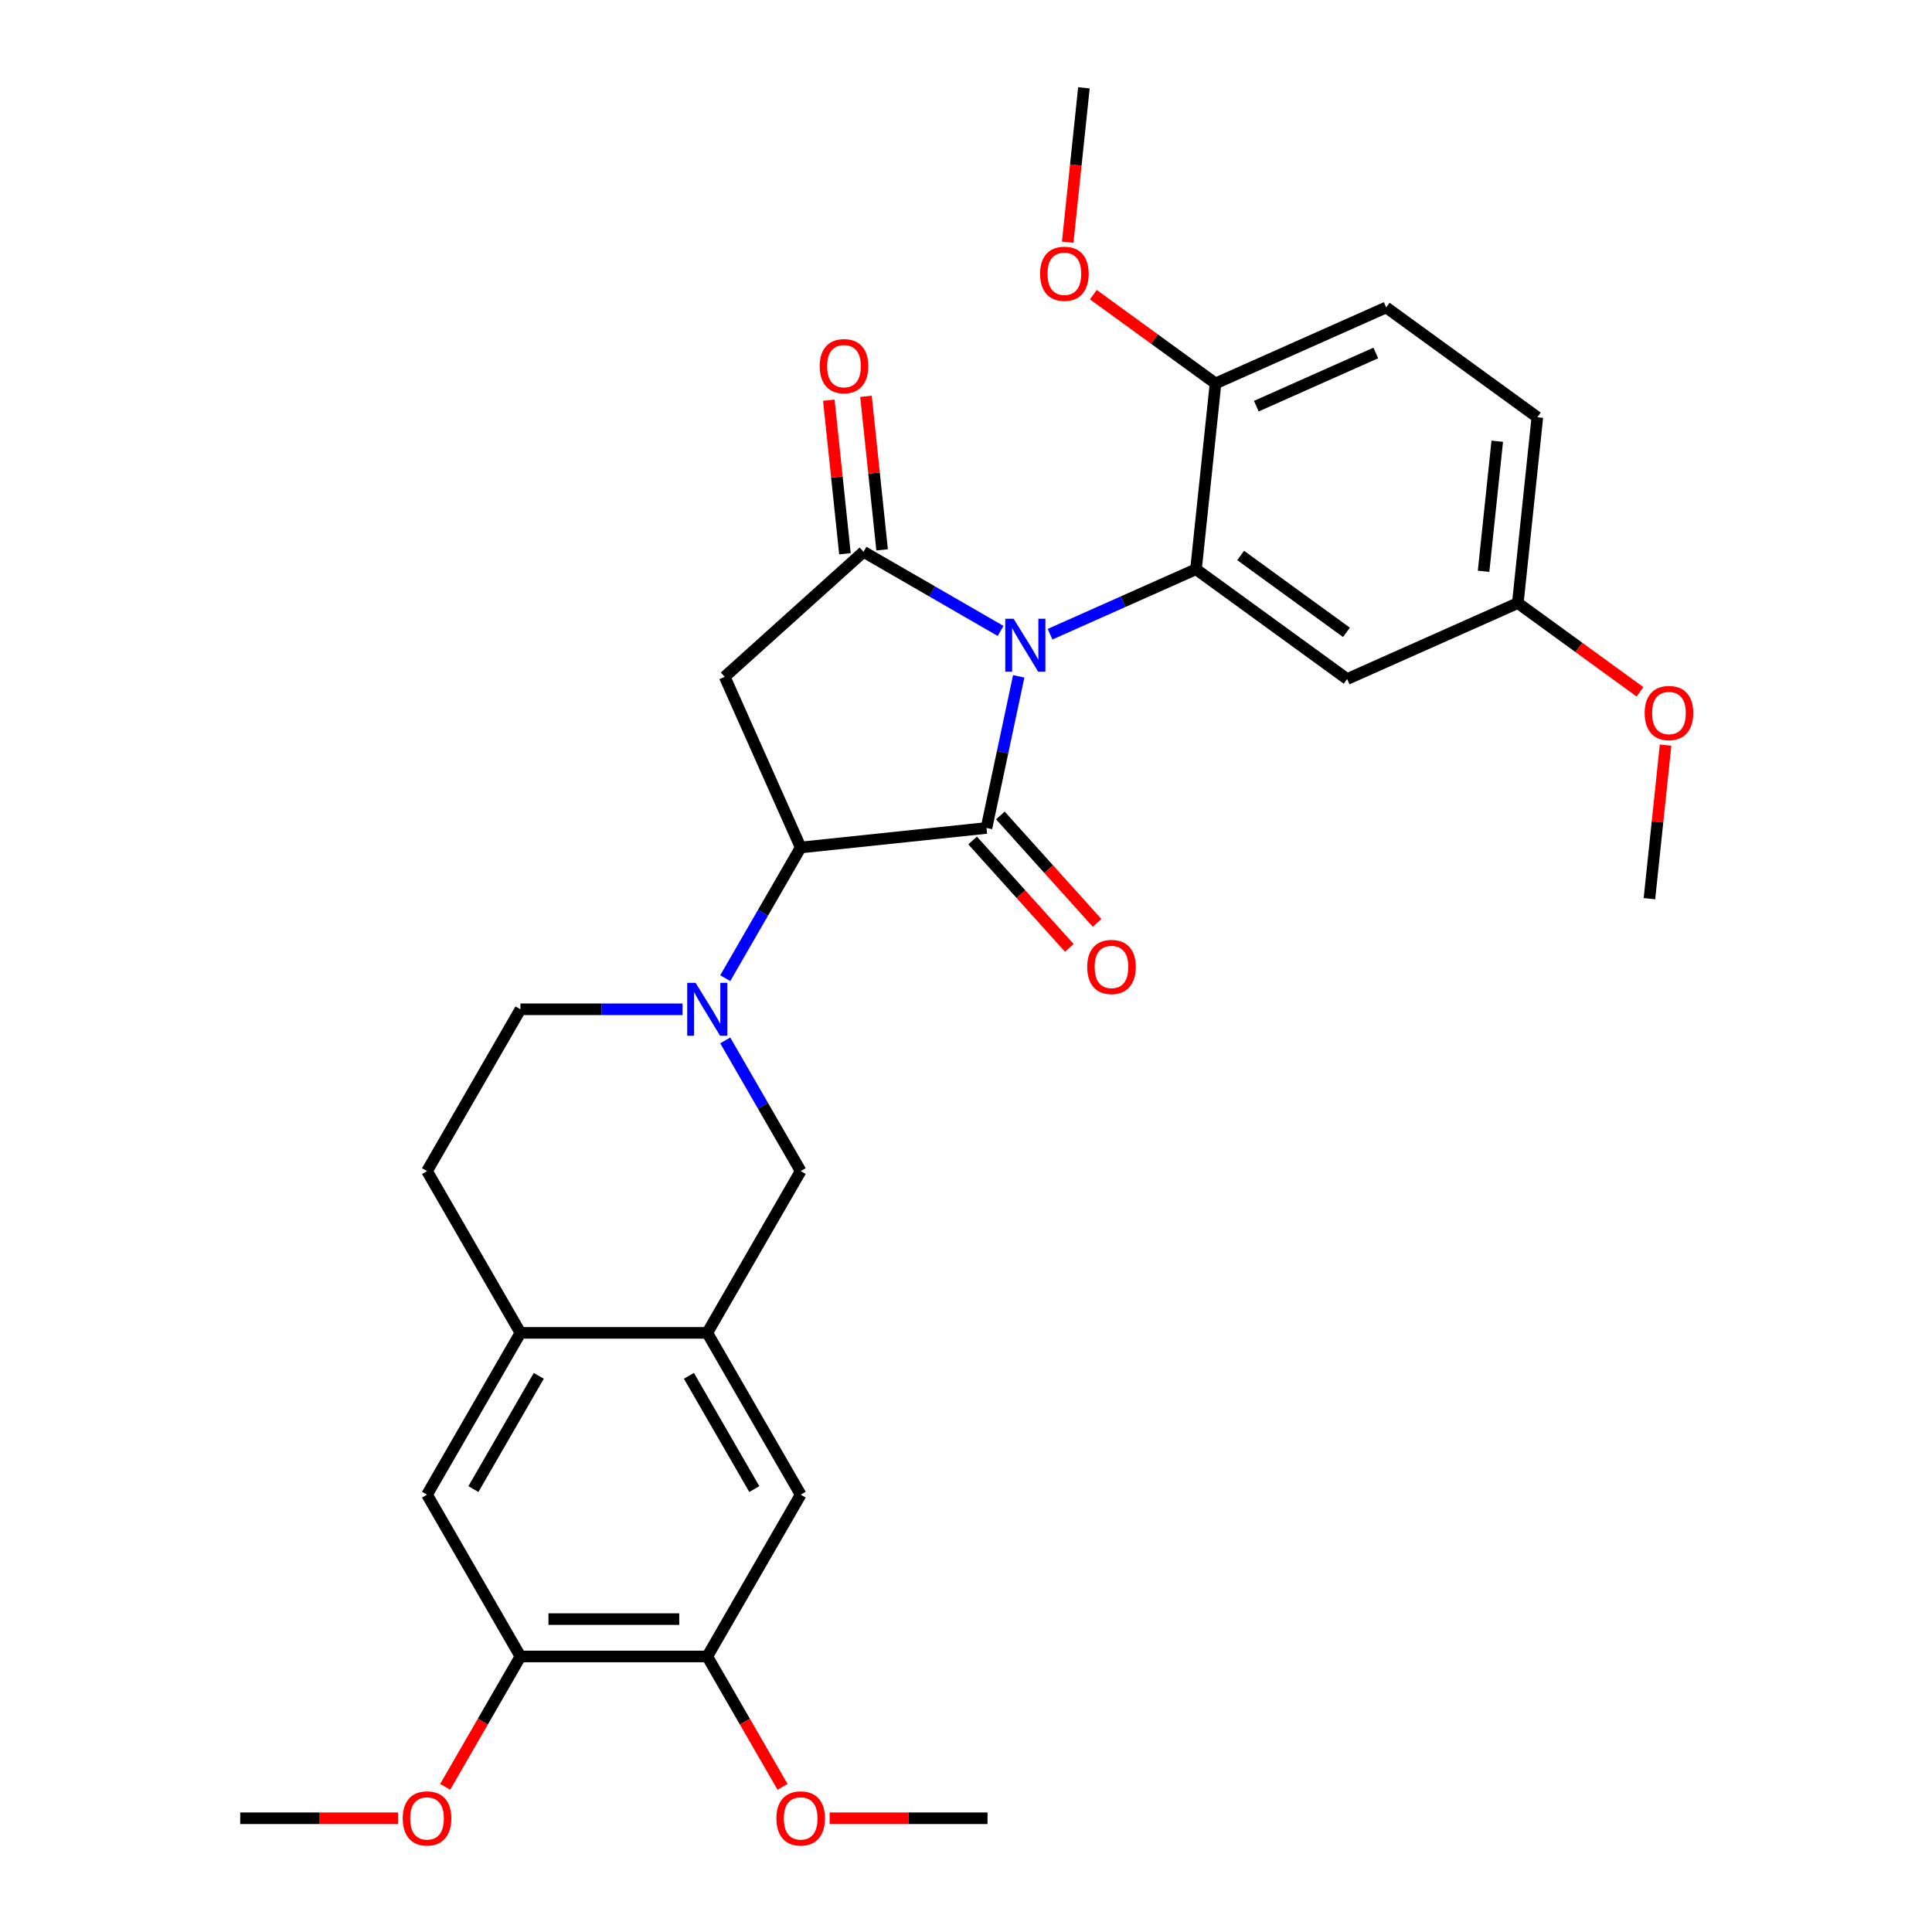 <?xml version='1.0' encoding='iso-8859-1'?>
<svg version='1.1' baseProfile='full'
              xmlns='http://www.w3.org/2000/svg'
                      xmlns:rdkit='http://www.rdkit.org/xml'
                      xmlns:xlink='http://www.w3.org/1999/xlink'
                  xml:space='preserve'
width='1000px' height='1000px' viewBox='0 0 1000 1000'>
<!-- END OF HEADER -->
<rect style='opacity:1.0;fill:#FFFFFF;stroke:none' width='1000' height='1000' x='0' y='0'> </rect>
<path class='bond-0' d='M 527.284,350.076 L 518.943,389.315' style='fill:none;fill-rule:evenodd;stroke:#0000FF;stroke-width:6px;stroke-linecap:butt;stroke-linejoin:miter;stroke-opacity:1' />
<path class='bond-0' d='M 518.943,389.315 L 510.603,428.553' style='fill:none;fill-rule:evenodd;stroke:#000000;stroke-width:6px;stroke-linecap:butt;stroke-linejoin:miter;stroke-opacity:1' />
<path class='bond-1' d='M 517.905,326.574 L 482.434,306.095' style='fill:none;fill-rule:evenodd;stroke:#0000FF;stroke-width:6px;stroke-linecap:butt;stroke-linejoin:miter;stroke-opacity:1' />
<path class='bond-1' d='M 482.434,306.095 L 446.963,285.616' style='fill:none;fill-rule:evenodd;stroke:#000000;stroke-width:6px;stroke-linecap:butt;stroke-linejoin:miter;stroke-opacity:1' />
<path class='bond-3' d='M 543.511,328.266 L 581.28,311.45' style='fill:none;fill-rule:evenodd;stroke:#0000FF;stroke-width:6px;stroke-linecap:butt;stroke-linejoin:miter;stroke-opacity:1' />
<path class='bond-3' d='M 581.28,311.45 L 619.048,294.634' style='fill:none;fill-rule:evenodd;stroke:#000000;stroke-width:6px;stroke-linecap:butt;stroke-linejoin:miter;stroke-opacity:1' />
<path class='bond-2' d='M 510.603,428.553 L 414.433,438.661' style='fill:none;fill-rule:evenodd;stroke:#000000;stroke-width:6px;stroke-linecap:butt;stroke-linejoin:miter;stroke-opacity:1' />
<path class='bond-14' d='M 503.417,435.024 L 528.447,462.822' style='fill:none;fill-rule:evenodd;stroke:#000000;stroke-width:6px;stroke-linecap:butt;stroke-linejoin:miter;stroke-opacity:1' />
<path class='bond-14' d='M 528.447,462.822 L 553.477,490.621' style='fill:none;fill-rule:evenodd;stroke:#FF0000;stroke-width:6px;stroke-linecap:butt;stroke-linejoin:miter;stroke-opacity:1' />
<path class='bond-14' d='M 517.789,422.083 L 542.819,449.881' style='fill:none;fill-rule:evenodd;stroke:#000000;stroke-width:6px;stroke-linecap:butt;stroke-linejoin:miter;stroke-opacity:1' />
<path class='bond-14' d='M 542.819,449.881 L 567.849,477.68' style='fill:none;fill-rule:evenodd;stroke:#FF0000;stroke-width:6px;stroke-linecap:butt;stroke-linejoin:miter;stroke-opacity:1' />
<path class='bond-4' d='M 446.963,285.616 L 375.101,350.321' style='fill:none;fill-rule:evenodd;stroke:#000000;stroke-width:6px;stroke-linecap:butt;stroke-linejoin:miter;stroke-opacity:1' />
<path class='bond-16' d='M 456.58,284.605 L 452.403,244.865' style='fill:none;fill-rule:evenodd;stroke:#000000;stroke-width:6px;stroke-linecap:butt;stroke-linejoin:miter;stroke-opacity:1' />
<path class='bond-16' d='M 452.403,244.865 L 448.227,205.125' style='fill:none;fill-rule:evenodd;stroke:#FF0000;stroke-width:6px;stroke-linecap:butt;stroke-linejoin:miter;stroke-opacity:1' />
<path class='bond-16' d='M 437.346,286.627 L 433.169,246.887' style='fill:none;fill-rule:evenodd;stroke:#000000;stroke-width:6px;stroke-linecap:butt;stroke-linejoin:miter;stroke-opacity:1' />
<path class='bond-16' d='M 433.169,246.887 L 428.993,207.147' style='fill:none;fill-rule:evenodd;stroke:#FF0000;stroke-width:6px;stroke-linecap:butt;stroke-linejoin:miter;stroke-opacity:1' />
<path class='bond-5' d='M 414.433,438.661 L 394.908,472.478' style='fill:none;fill-rule:evenodd;stroke:#000000;stroke-width:6px;stroke-linecap:butt;stroke-linejoin:miter;stroke-opacity:1' />
<path class='bond-5' d='M 394.908,472.478 L 375.384,506.296' style='fill:none;fill-rule:evenodd;stroke:#0000FF;stroke-width:6px;stroke-linecap:butt;stroke-linejoin:miter;stroke-opacity:1' />
<path class='bond-30' d='M 414.433,438.661 L 375.101,350.321' style='fill:none;fill-rule:evenodd;stroke:#000000;stroke-width:6px;stroke-linecap:butt;stroke-linejoin:miter;stroke-opacity:1' />
<path class='bond-9' d='M 619.048,294.634 L 697.28,351.473' style='fill:none;fill-rule:evenodd;stroke:#000000;stroke-width:6px;stroke-linecap:butt;stroke-linejoin:miter;stroke-opacity:1' />
<path class='bond-9' d='M 642.151,287.514 L 696.913,327.301' style='fill:none;fill-rule:evenodd;stroke:#000000;stroke-width:6px;stroke-linecap:butt;stroke-linejoin:miter;stroke-opacity:1' />
<path class='bond-15' d='M 619.048,294.634 L 629.156,198.464' style='fill:none;fill-rule:evenodd;stroke:#000000;stroke-width:6px;stroke-linecap:butt;stroke-linejoin:miter;stroke-opacity:1' />
<path class='bond-7' d='M 375.384,538.516 L 394.908,572.333' style='fill:none;fill-rule:evenodd;stroke:#0000FF;stroke-width:6px;stroke-linecap:butt;stroke-linejoin:miter;stroke-opacity:1' />
<path class='bond-7' d='M 394.908,572.333 L 414.433,606.151' style='fill:none;fill-rule:evenodd;stroke:#000000;stroke-width:6px;stroke-linecap:butt;stroke-linejoin:miter;stroke-opacity:1' />
<path class='bond-17' d='M 353.279,522.406 L 311.331,522.406' style='fill:none;fill-rule:evenodd;stroke:#0000FF;stroke-width:6px;stroke-linecap:butt;stroke-linejoin:miter;stroke-opacity:1' />
<path class='bond-17' d='M 311.331,522.406 L 269.382,522.406' style='fill:none;fill-rule:evenodd;stroke:#000000;stroke-width:6px;stroke-linecap:butt;stroke-linejoin:miter;stroke-opacity:1' />
<path class='bond-6' d='M 366.082,689.896 L 414.433,606.151' style='fill:none;fill-rule:evenodd;stroke:#000000;stroke-width:6px;stroke-linecap:butt;stroke-linejoin:miter;stroke-opacity:1' />
<path class='bond-10' d='M 366.082,689.896 L 414.433,773.64' style='fill:none;fill-rule:evenodd;stroke:#000000;stroke-width:6px;stroke-linecap:butt;stroke-linejoin:miter;stroke-opacity:1' />
<path class='bond-10' d='M 356.586,712.127 L 390.431,770.749' style='fill:none;fill-rule:evenodd;stroke:#000000;stroke-width:6px;stroke-linecap:butt;stroke-linejoin:miter;stroke-opacity:1' />
<path class='bond-32' d='M 366.082,689.896 L 269.382,689.896' style='fill:none;fill-rule:evenodd;stroke:#000000;stroke-width:6px;stroke-linecap:butt;stroke-linejoin:miter;stroke-opacity:1' />
<path class='bond-8' d='M 269.382,689.896 L 221.032,606.151' style='fill:none;fill-rule:evenodd;stroke:#000000;stroke-width:6px;stroke-linecap:butt;stroke-linejoin:miter;stroke-opacity:1' />
<path class='bond-13' d='M 269.382,689.896 L 221.032,773.64' style='fill:none;fill-rule:evenodd;stroke:#000000;stroke-width:6px;stroke-linecap:butt;stroke-linejoin:miter;stroke-opacity:1' />
<path class='bond-13' d='M 278.879,712.127 L 245.034,770.749' style='fill:none;fill-rule:evenodd;stroke:#000000;stroke-width:6px;stroke-linecap:butt;stroke-linejoin:miter;stroke-opacity:1' />
<path class='bond-20' d='M 697.28,351.473 L 785.62,312.142' style='fill:none;fill-rule:evenodd;stroke:#000000;stroke-width:6px;stroke-linecap:butt;stroke-linejoin:miter;stroke-opacity:1' />
<path class='bond-11' d='M 414.433,773.64 L 366.082,857.385' style='fill:none;fill-rule:evenodd;stroke:#000000;stroke-width:6px;stroke-linecap:butt;stroke-linejoin:miter;stroke-opacity:1' />
<path class='bond-22' d='M 366.082,857.385 L 385.562,891.125' style='fill:none;fill-rule:evenodd;stroke:#000000;stroke-width:6px;stroke-linecap:butt;stroke-linejoin:miter;stroke-opacity:1' />
<path class='bond-22' d='M 385.562,891.125 L 405.042,924.865' style='fill:none;fill-rule:evenodd;stroke:#FF0000;stroke-width:6px;stroke-linecap:butt;stroke-linejoin:miter;stroke-opacity:1' />
<path class='bond-33' d='M 366.082,857.385 L 269.382,857.385' style='fill:none;fill-rule:evenodd;stroke:#000000;stroke-width:6px;stroke-linecap:butt;stroke-linejoin:miter;stroke-opacity:1' />
<path class='bond-33' d='M 351.577,838.045 L 283.887,838.045' style='fill:none;fill-rule:evenodd;stroke:#000000;stroke-width:6px;stroke-linecap:butt;stroke-linejoin:miter;stroke-opacity:1' />
<path class='bond-12' d='M 269.382,857.385 L 221.032,773.64' style='fill:none;fill-rule:evenodd;stroke:#000000;stroke-width:6px;stroke-linecap:butt;stroke-linejoin:miter;stroke-opacity:1' />
<path class='bond-23' d='M 269.382,857.385 L 249.902,891.125' style='fill:none;fill-rule:evenodd;stroke:#000000;stroke-width:6px;stroke-linecap:butt;stroke-linejoin:miter;stroke-opacity:1' />
<path class='bond-23' d='M 249.902,891.125 L 230.423,924.865' style='fill:none;fill-rule:evenodd;stroke:#FF0000;stroke-width:6px;stroke-linecap:butt;stroke-linejoin:miter;stroke-opacity:1' />
<path class='bond-19' d='M 629.156,198.464 L 717.496,159.132' style='fill:none;fill-rule:evenodd;stroke:#000000;stroke-width:6px;stroke-linecap:butt;stroke-linejoin:miter;stroke-opacity:1' />
<path class='bond-19' d='M 650.273,210.232 L 712.111,182.7' style='fill:none;fill-rule:evenodd;stroke:#000000;stroke-width:6px;stroke-linecap:butt;stroke-linejoin:miter;stroke-opacity:1' />
<path class='bond-24' d='M 629.156,198.464 L 597.534,175.489' style='fill:none;fill-rule:evenodd;stroke:#000000;stroke-width:6px;stroke-linecap:butt;stroke-linejoin:miter;stroke-opacity:1' />
<path class='bond-24' d='M 597.534,175.489 L 565.913,152.515' style='fill:none;fill-rule:evenodd;stroke:#FF0000;stroke-width:6px;stroke-linecap:butt;stroke-linejoin:miter;stroke-opacity:1' />
<path class='bond-18' d='M 269.382,522.406 L 221.032,606.151' style='fill:none;fill-rule:evenodd;stroke:#000000;stroke-width:6px;stroke-linecap:butt;stroke-linejoin:miter;stroke-opacity:1' />
<path class='bond-21' d='M 717.496,159.132 L 795.728,215.971' style='fill:none;fill-rule:evenodd;stroke:#000000;stroke-width:6px;stroke-linecap:butt;stroke-linejoin:miter;stroke-opacity:1' />
<path class='bond-25' d='M 785.62,312.142 L 817.242,335.117' style='fill:none;fill-rule:evenodd;stroke:#000000;stroke-width:6px;stroke-linecap:butt;stroke-linejoin:miter;stroke-opacity:1' />
<path class='bond-25' d='M 817.242,335.117 L 848.864,358.091' style='fill:none;fill-rule:evenodd;stroke:#FF0000;stroke-width:6px;stroke-linecap:butt;stroke-linejoin:miter;stroke-opacity:1' />
<path class='bond-31' d='M 785.62,312.142 L 795.728,215.971' style='fill:none;fill-rule:evenodd;stroke:#000000;stroke-width:6px;stroke-linecap:butt;stroke-linejoin:miter;stroke-opacity:1' />
<path class='bond-31' d='M 767.902,295.695 L 774.978,228.375' style='fill:none;fill-rule:evenodd;stroke:#000000;stroke-width:6px;stroke-linecap:butt;stroke-linejoin:miter;stroke-opacity:1' />
<path class='bond-26' d='M 429.421,941.13 L 470.277,941.13' style='fill:none;fill-rule:evenodd;stroke:#FF0000;stroke-width:6px;stroke-linecap:butt;stroke-linejoin:miter;stroke-opacity:1' />
<path class='bond-26' d='M 470.277,941.13 L 511.133,941.13' style='fill:none;fill-rule:evenodd;stroke:#000000;stroke-width:6px;stroke-linecap:butt;stroke-linejoin:miter;stroke-opacity:1' />
<path class='bond-27' d='M 206.044,941.13 L 165.188,941.13' style='fill:none;fill-rule:evenodd;stroke:#FF0000;stroke-width:6px;stroke-linecap:butt;stroke-linejoin:miter;stroke-opacity:1' />
<path class='bond-27' d='M 165.188,941.13 L 124.332,941.13' style='fill:none;fill-rule:evenodd;stroke:#000000;stroke-width:6px;stroke-linecap:butt;stroke-linejoin:miter;stroke-opacity:1' />
<path class='bond-28' d='M 552.634,125.36 L 556.833,85.407' style='fill:none;fill-rule:evenodd;stroke:#FF0000;stroke-width:6px;stroke-linecap:butt;stroke-linejoin:miter;stroke-opacity:1' />
<path class='bond-28' d='M 556.833,85.407 L 561.032,45.455' style='fill:none;fill-rule:evenodd;stroke:#000000;stroke-width:6px;stroke-linecap:butt;stroke-linejoin:miter;stroke-opacity:1' />
<path class='bond-29' d='M 862.098,385.671 L 857.921,425.411' style='fill:none;fill-rule:evenodd;stroke:#FF0000;stroke-width:6px;stroke-linecap:butt;stroke-linejoin:miter;stroke-opacity:1' />
<path class='bond-29' d='M 857.921,425.411 L 853.745,465.151' style='fill:none;fill-rule:evenodd;stroke:#000000;stroke-width:6px;stroke-linecap:butt;stroke-linejoin:miter;stroke-opacity:1' />
<path  class='atom-0' d='M 524.655 320.273
L 533.628 334.778
Q 534.518 336.209, 535.949 338.801
Q 537.38 341.393, 537.458 341.547
L 537.458 320.273
L 541.094 320.273
L 541.094 347.659
L 537.342 347.659
L 527.71 331.8
Q 526.589 329.943, 525.39 327.816
Q 524.229 325.688, 523.881 325.031
L 523.881 347.659
L 520.323 347.659
L 520.323 320.273
L 524.655 320.273
' fill='#0000FF'/>
<path  class='atom-6' d='M 360.029 508.713
L 369.003 523.218
Q 369.892 524.649, 371.324 527.241
Q 372.755 529.832, 372.832 529.987
L 372.832 508.713
L 376.468 508.713
L 376.468 536.099
L 372.716 536.099
L 363.085 520.24
Q 361.963 518.383, 360.764 516.256
Q 359.604 514.128, 359.255 513.471
L 359.255 536.099
L 355.697 536.099
L 355.697 508.713
L 360.029 508.713
' fill='#0000FF'/>
<path  class='atom-15' d='M 562.737 500.493
Q 562.737 493.917, 565.986 490.243
Q 569.235 486.568, 575.308 486.568
Q 581.381 486.568, 584.63 490.243
Q 587.879 493.917, 587.879 500.493
Q 587.879 507.146, 584.591 510.936
Q 581.304 514.688, 575.308 514.688
Q 569.274 514.688, 565.986 510.936
Q 562.737 507.184, 562.737 500.493
M 575.308 511.594
Q 579.486 511.594, 581.729 508.809
Q 584.011 505.985, 584.011 500.493
Q 584.011 495.116, 581.729 492.409
Q 579.486 489.662, 575.308 489.662
Q 571.131 489.662, 568.849 492.37
Q 566.605 495.078, 566.605 500.493
Q 566.605 506.024, 568.849 508.809
Q 571.131 511.594, 575.308 511.594
' fill='#FF0000'/>
<path  class='atom-17' d='M 424.284 189.523
Q 424.284 182.947, 427.533 179.273
Q 430.783 175.598, 436.855 175.598
Q 442.928 175.598, 446.177 179.273
Q 449.426 182.947, 449.426 189.523
Q 449.426 196.176, 446.139 199.966
Q 442.851 203.718, 436.855 203.718
Q 430.821 203.718, 427.533 199.966
Q 424.284 196.214, 424.284 189.523
M 436.855 200.624
Q 441.033 200.624, 443.276 197.839
Q 445.558 195.015, 445.558 189.523
Q 445.558 184.146, 443.276 181.439
Q 441.033 178.692, 436.855 178.692
Q 432.678 178.692, 430.396 181.4
Q 428.152 184.108, 428.152 189.523
Q 428.152 195.054, 430.396 197.839
Q 432.678 200.624, 436.855 200.624
' fill='#FF0000'/>
<path  class='atom-23' d='M 401.862 941.208
Q 401.862 934.632, 405.111 930.957
Q 408.36 927.283, 414.433 927.283
Q 420.505 927.283, 423.754 930.957
Q 427.004 934.632, 427.004 941.208
Q 427.004 947.86, 423.716 951.651
Q 420.428 955.403, 414.433 955.403
Q 408.398 955.403, 405.111 951.651
Q 401.862 947.899, 401.862 941.208
M 414.433 952.309
Q 418.61 952.309, 420.853 949.524
Q 423.136 946.7, 423.136 941.208
Q 423.136 935.831, 420.853 933.123
Q 418.61 930.377, 414.433 930.377
Q 410.255 930.377, 407.973 933.085
Q 405.73 935.792, 405.73 941.208
Q 405.73 946.739, 407.973 949.524
Q 410.255 952.309, 414.433 952.309
' fill='#FF0000'/>
<path  class='atom-24' d='M 208.461 941.208
Q 208.461 934.632, 211.71 930.957
Q 214.959 927.283, 221.032 927.283
Q 227.105 927.283, 230.354 930.957
Q 233.603 934.632, 233.603 941.208
Q 233.603 947.86, 230.315 951.651
Q 227.028 955.403, 221.032 955.403
Q 214.998 955.403, 211.71 951.651
Q 208.461 947.899, 208.461 941.208
M 221.032 952.309
Q 225.21 952.309, 227.453 949.524
Q 229.735 946.7, 229.735 941.208
Q 229.735 935.831, 227.453 933.123
Q 225.21 930.377, 221.032 930.377
Q 216.855 930.377, 214.573 933.085
Q 212.329 935.792, 212.329 941.208
Q 212.329 946.739, 214.573 949.524
Q 216.855 952.309, 221.032 952.309
' fill='#FF0000'/>
<path  class='atom-25' d='M 538.353 141.702
Q 538.353 135.127, 541.602 131.452
Q 544.851 127.778, 550.924 127.778
Q 556.997 127.778, 560.246 131.452
Q 563.495 135.127, 563.495 141.702
Q 563.495 148.355, 560.207 152.146
Q 556.919 155.898, 550.924 155.898
Q 544.89 155.898, 541.602 152.146
Q 538.353 148.394, 538.353 141.702
M 550.924 152.804
Q 555.101 152.804, 557.345 150.019
Q 559.627 147.195, 559.627 141.702
Q 559.627 136.326, 557.345 133.618
Q 555.101 130.872, 550.924 130.872
Q 546.747 130.872, 544.464 133.58
Q 542.221 136.287, 542.221 141.702
Q 542.221 147.234, 544.464 150.019
Q 546.747 152.804, 550.924 152.804
' fill='#FF0000'/>
<path  class='atom-26' d='M 851.281 369.058
Q 851.281 362.483, 854.531 358.808
Q 857.78 355.133, 863.852 355.133
Q 869.925 355.133, 873.174 358.808
Q 876.424 362.483, 876.424 369.058
Q 876.424 375.711, 873.136 379.502
Q 869.848 383.254, 863.852 383.254
Q 857.818 383.254, 854.531 379.502
Q 851.281 375.75, 851.281 369.058
M 863.852 380.159
Q 868.03 380.159, 870.273 377.374
Q 872.556 374.551, 872.556 369.058
Q 872.556 363.682, 870.273 360.974
Q 868.03 358.228, 863.852 358.228
Q 859.675 358.228, 857.393 360.935
Q 855.149 363.643, 855.149 369.058
Q 855.149 374.59, 857.393 377.374
Q 859.675 380.159, 863.852 380.159
' fill='#FF0000'/>
</svg>
